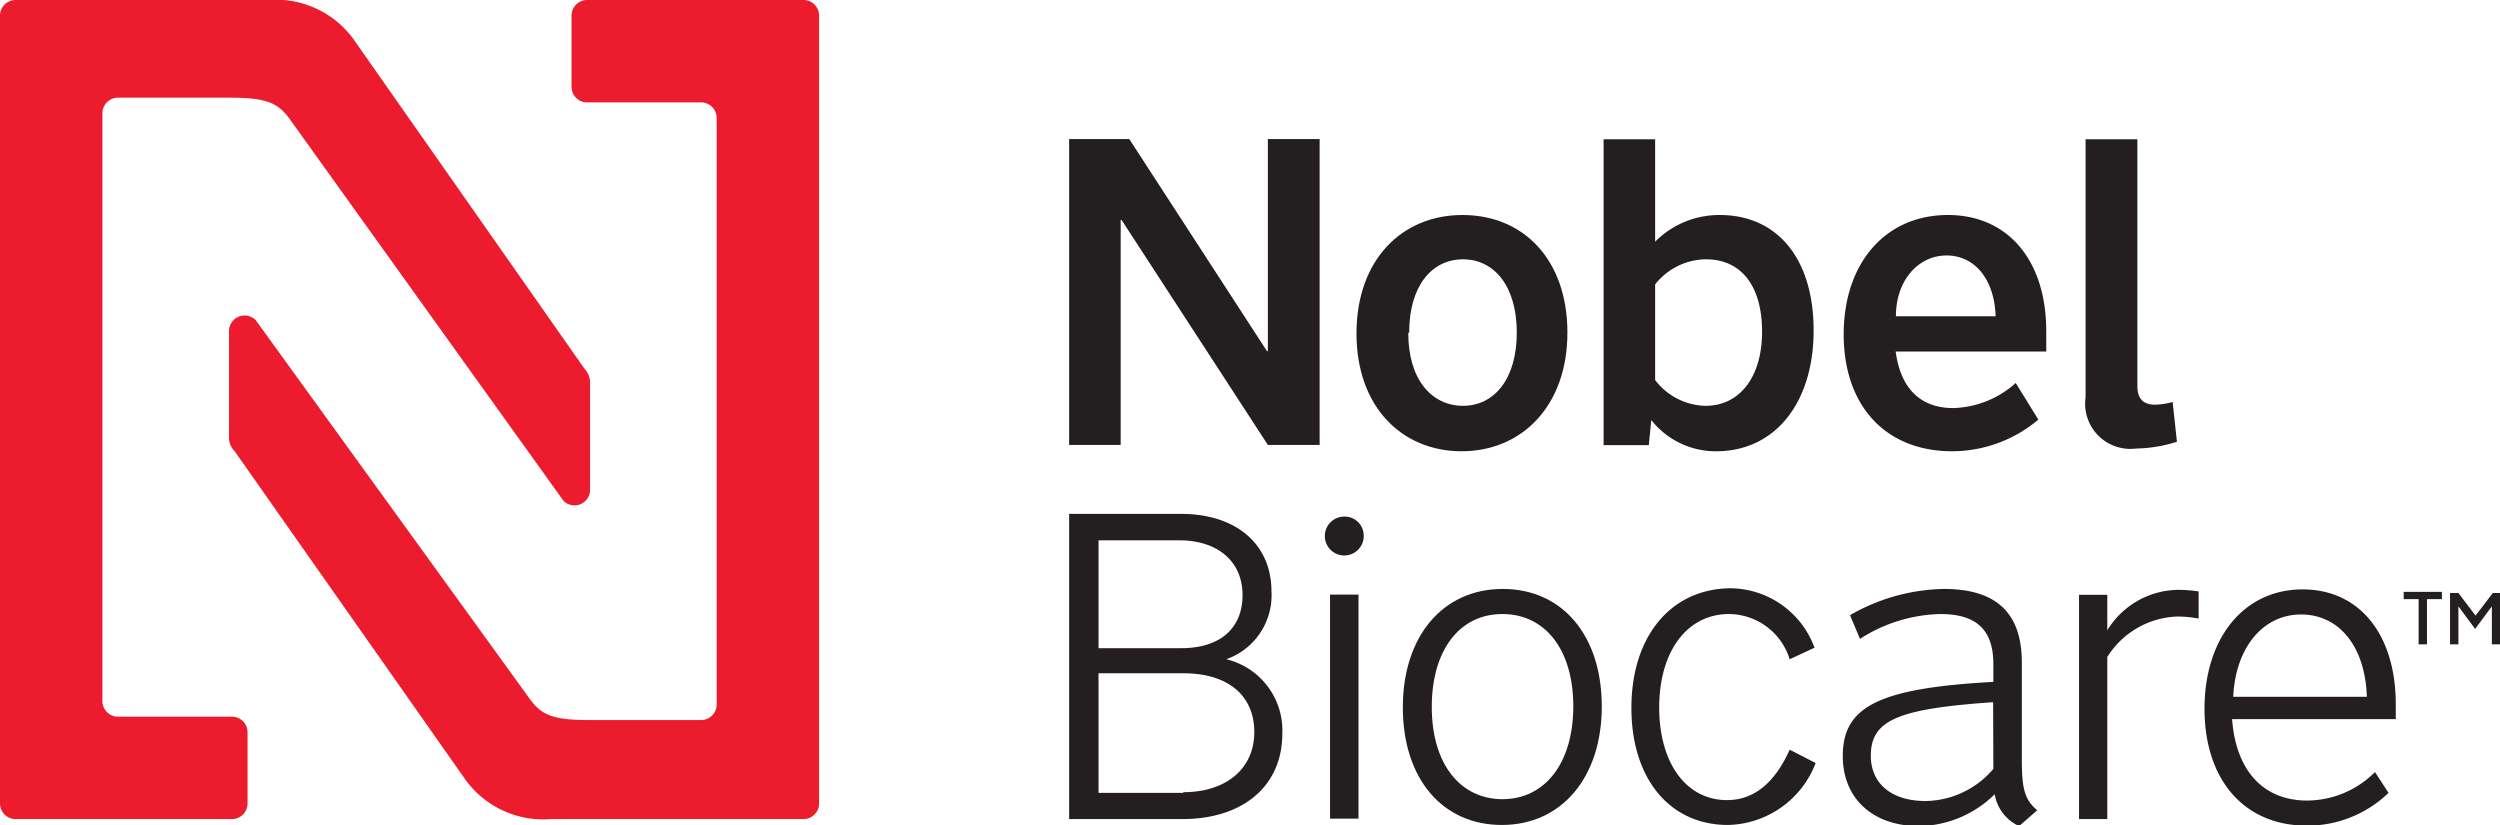 <svg id="Nobel_Biocare_Stacked_15mm_" data-name="Nobel Biocare™ Stacked 15mm+" xmlns="http://www.w3.org/2000/svg" viewBox="0 0 110.58 36.51"><defs><style>.cls-1{fill:#231f20;}.cls-2{fill:#ec1b2e;}</style></defs><g id="TM"><path class="cls-1" d="M117.82,39.34v-2h-.66v-.32h1.69v.32h-.66v2Zm3.24,0V37.66h0l-.74,1h0l-.74-1h0v1.68h-.37V37.07h.37l.76,1,.76-1h.37v2.27Z" transform="translate(-10.84 -10.84)"/></g><g id="Nobel_Biocare" data-name="Nobel Biocare"><path class="cls-1" d="M65.08,40v0a3,3,0,0,0,2-3c0-2.09-1.56-3.43-4-3.43H58.13V47.07h5c2.7,0,4.43-1.47,4.43-3.78A3.24,3.24,0,0,0,65.08,40Zm-5.65-5.26H63c1.71,0,2.8.94,2.8,2.42s-1,2.35-2.71,2.35H59.43Zm3.75,11.17H59.43V40.62h3.75c2,0,3.14,1,3.14,2.6S65.1,45.88,63.18,45.88Z" transform="translate(-10.84 -10.84)"/><path class="cls-1" d="M70.31,33.69a.86.86,0,1,0,.85.86A.84.84,0,0,0,70.31,33.69Z" transform="translate(-10.84 -10.84)"/><rect class="cls-1" x="58.83" y="26.3" width="1.26" height="9.91"/><path class="cls-1" d="M77.31,36.89c-2.65,0-4.42,2.09-4.42,5.24s1.75,5.2,4.38,5.2,4.42-2.09,4.42-5.24S79.94,36.89,77.31,36.89Zm0,9.3c-1.9,0-3.14-1.58-3.14-4.08S75.39,38,77.29,38s3.14,1.58,3.14,4.08S79.19,46.19,77.29,46.19Z" transform="translate(-10.84 -10.84)"/><path class="cls-1" d="M87.23,46.23c-1.81,0-3-1.64-3-4.1S85.45,38,87.32,38A2.83,2.83,0,0,1,90,40l1.1-.51a4,4,0,0,0-3.73-2.63C84.73,36.89,83,39,83,42.15s1.71,5.18,4.27,5.18a4.25,4.25,0,0,0,3.88-2.74L90,44C89.34,45.48,88.41,46.23,87.23,46.23Z" transform="translate(-10.84 -10.84)"/><path class="cls-1" d="M100.27,44.45v-4.3c0-2.2-1.13-3.26-3.45-3.26a8.6,8.6,0,0,0-4.15,1.16l.44,1.05A6.83,6.83,0,0,1,96.67,38c1.6,0,2.34.71,2.34,2.21V41c-5.05.28-6.66,1.08-6.66,3.28,0,1.88,1.33,3.1,3.38,3.1a4.85,4.85,0,0,0,3.34-1.41,1.88,1.88,0,0,0,1.08,1.41l.8-.7C100.4,46.21,100.27,45.75,100.27,44.45Zm-1.26.4a4,4,0,0,1-3,1.42c-1.5,0-2.42-.77-2.42-2,0-1.57,1.18-2.08,5.41-2.37Z" transform="translate(-10.84 -10.84)"/><path class="cls-1" d="M104.05,38.72V37.15H102.8v9.92h1.25V39.9a3.81,3.81,0,0,1,3.11-1.79,5.28,5.28,0,0,1,.93.09V37a6.3,6.3,0,0,0-.89-.07A3.72,3.72,0,0,0,104.05,38.72Z" transform="translate(-10.84 -10.84)"/><path class="cls-1" d="M112.69,36.91c-2.59,0-4.34,2.14-4.34,5.28s1.75,5.17,4.53,5.17a5.17,5.17,0,0,0,3.61-1.45l-.6-.92a4.27,4.27,0,0,1-3,1.26c-1.93,0-3.15-1.31-3.32-3.6h7.24v-.57C116.84,38.93,115.22,36.91,112.69,36.91Zm-3.07,4.75c.1-2.18,1.32-3.64,3-3.64s2.84,1.41,2.91,3.64Z" transform="translate(-10.84 -10.84)"/><polygon class="cls-1" points="56.08 15.53 56.04 15.53 49.95 6.15 47.29 6.15 47.29 19.68 49.57 19.68 49.57 9.73 49.61 9.73 56.08 19.68 58.37 19.68 58.37 6.15 56.08 6.15 56.08 15.53"/><path class="cls-1" d="M80.17,25.55c0-3.22-1.94-5.2-4.64-5.2s-4.69,2-4.69,5.24,2,5.21,4.65,5.21S80.17,28.81,80.17,25.55Zm-7,0c0-2.06,1-3.24,2.38-3.24s2.38,1.18,2.38,3.24-1,3.24-2.38,3.24S73.13,27.63,73.13,25.57Z" transform="translate(-10.84 -10.84)"/><path class="cls-1" d="M83.88,29.42a3.63,3.63,0,0,0,2.88,1.38c2.59,0,4.3-2.14,4.3-5.34s-1.62-5.11-4.15-5.11a4,4,0,0,0-2.86,1.18V17H81.77V30.53h2Zm.17-6a2.9,2.9,0,0,1,2.25-1.11c1.56,0,2.48,1.18,2.48,3.2s-1,3.28-2.5,3.28a2.87,2.87,0,0,1-2.23-1.14Z" transform="translate(-10.84 -10.84)"/><path class="cls-1" d="M97,20.35c-2.76,0-4.61,2.12-4.61,5.28s1.85,5.17,4.8,5.17A5.93,5.93,0,0,0,101,29.4l-1-1.62a4.31,4.31,0,0,1-2.76,1.11c-1.45,0-2.33-.86-2.55-2.5h6.66v-.87C101.36,22.35,99.65,20.35,97,20.35ZM94.7,24.83c0-1.6,1-2.69,2.24-2.69s2.12,1.05,2.17,2.69Z" transform="translate(-10.84 -10.84)"/><path class="cls-1" d="M105.32,30.68a6.34,6.34,0,0,0,1.81-.3l-.19-1.76a3.09,3.09,0,0,1-.78.12c-.52,0-.78-.27-.78-.82V17h-2.29V28.41A2,2,0,0,0,105.32,30.68Z" transform="translate(-10.84 -10.84)"/></g><g id="N"><path class="cls-2" d="M42.54,16.06V42a.69.69,0,0,1-.69.69H36.92c-1.6,0-2.13-.21-2.65-.94L22.15,25a.69.69,0,0,0-1.18.49v4.71a.85.85,0,0,0,.25.6L31.45,45.36a4.26,4.26,0,0,0,3.77,1.71H46.38a.69.69,0,0,0,.69-.69V11.53a.69.69,0,0,0-.69-.69H36.81a.69.69,0,0,0-.69.69v3.15a.69.69,0,0,0,.69.69h5A.69.69,0,0,1,42.54,16.06Z" transform="translate(-10.84 -10.84)"/><path class="cls-2" d="M15.37,41.85v-26a.69.69,0,0,1,.69-.69H21c1.6,0,2.13.22,2.65.94L35.77,33a.69.69,0,0,0,1.17-.49V27.76a.89.89,0,0,0-.24-.6L26.46,12.55a4.26,4.26,0,0,0-3.77-1.71H11.53a.69.69,0,0,0-.69.69V46.38a.69.69,0,0,0,.69.69H21.1a.69.69,0,0,0,.69-.69V43.23a.69.69,0,0,0-.69-.69h-5A.69.69,0,0,1,15.37,41.85Z" transform="translate(-10.84 -10.84)"/></g></svg>